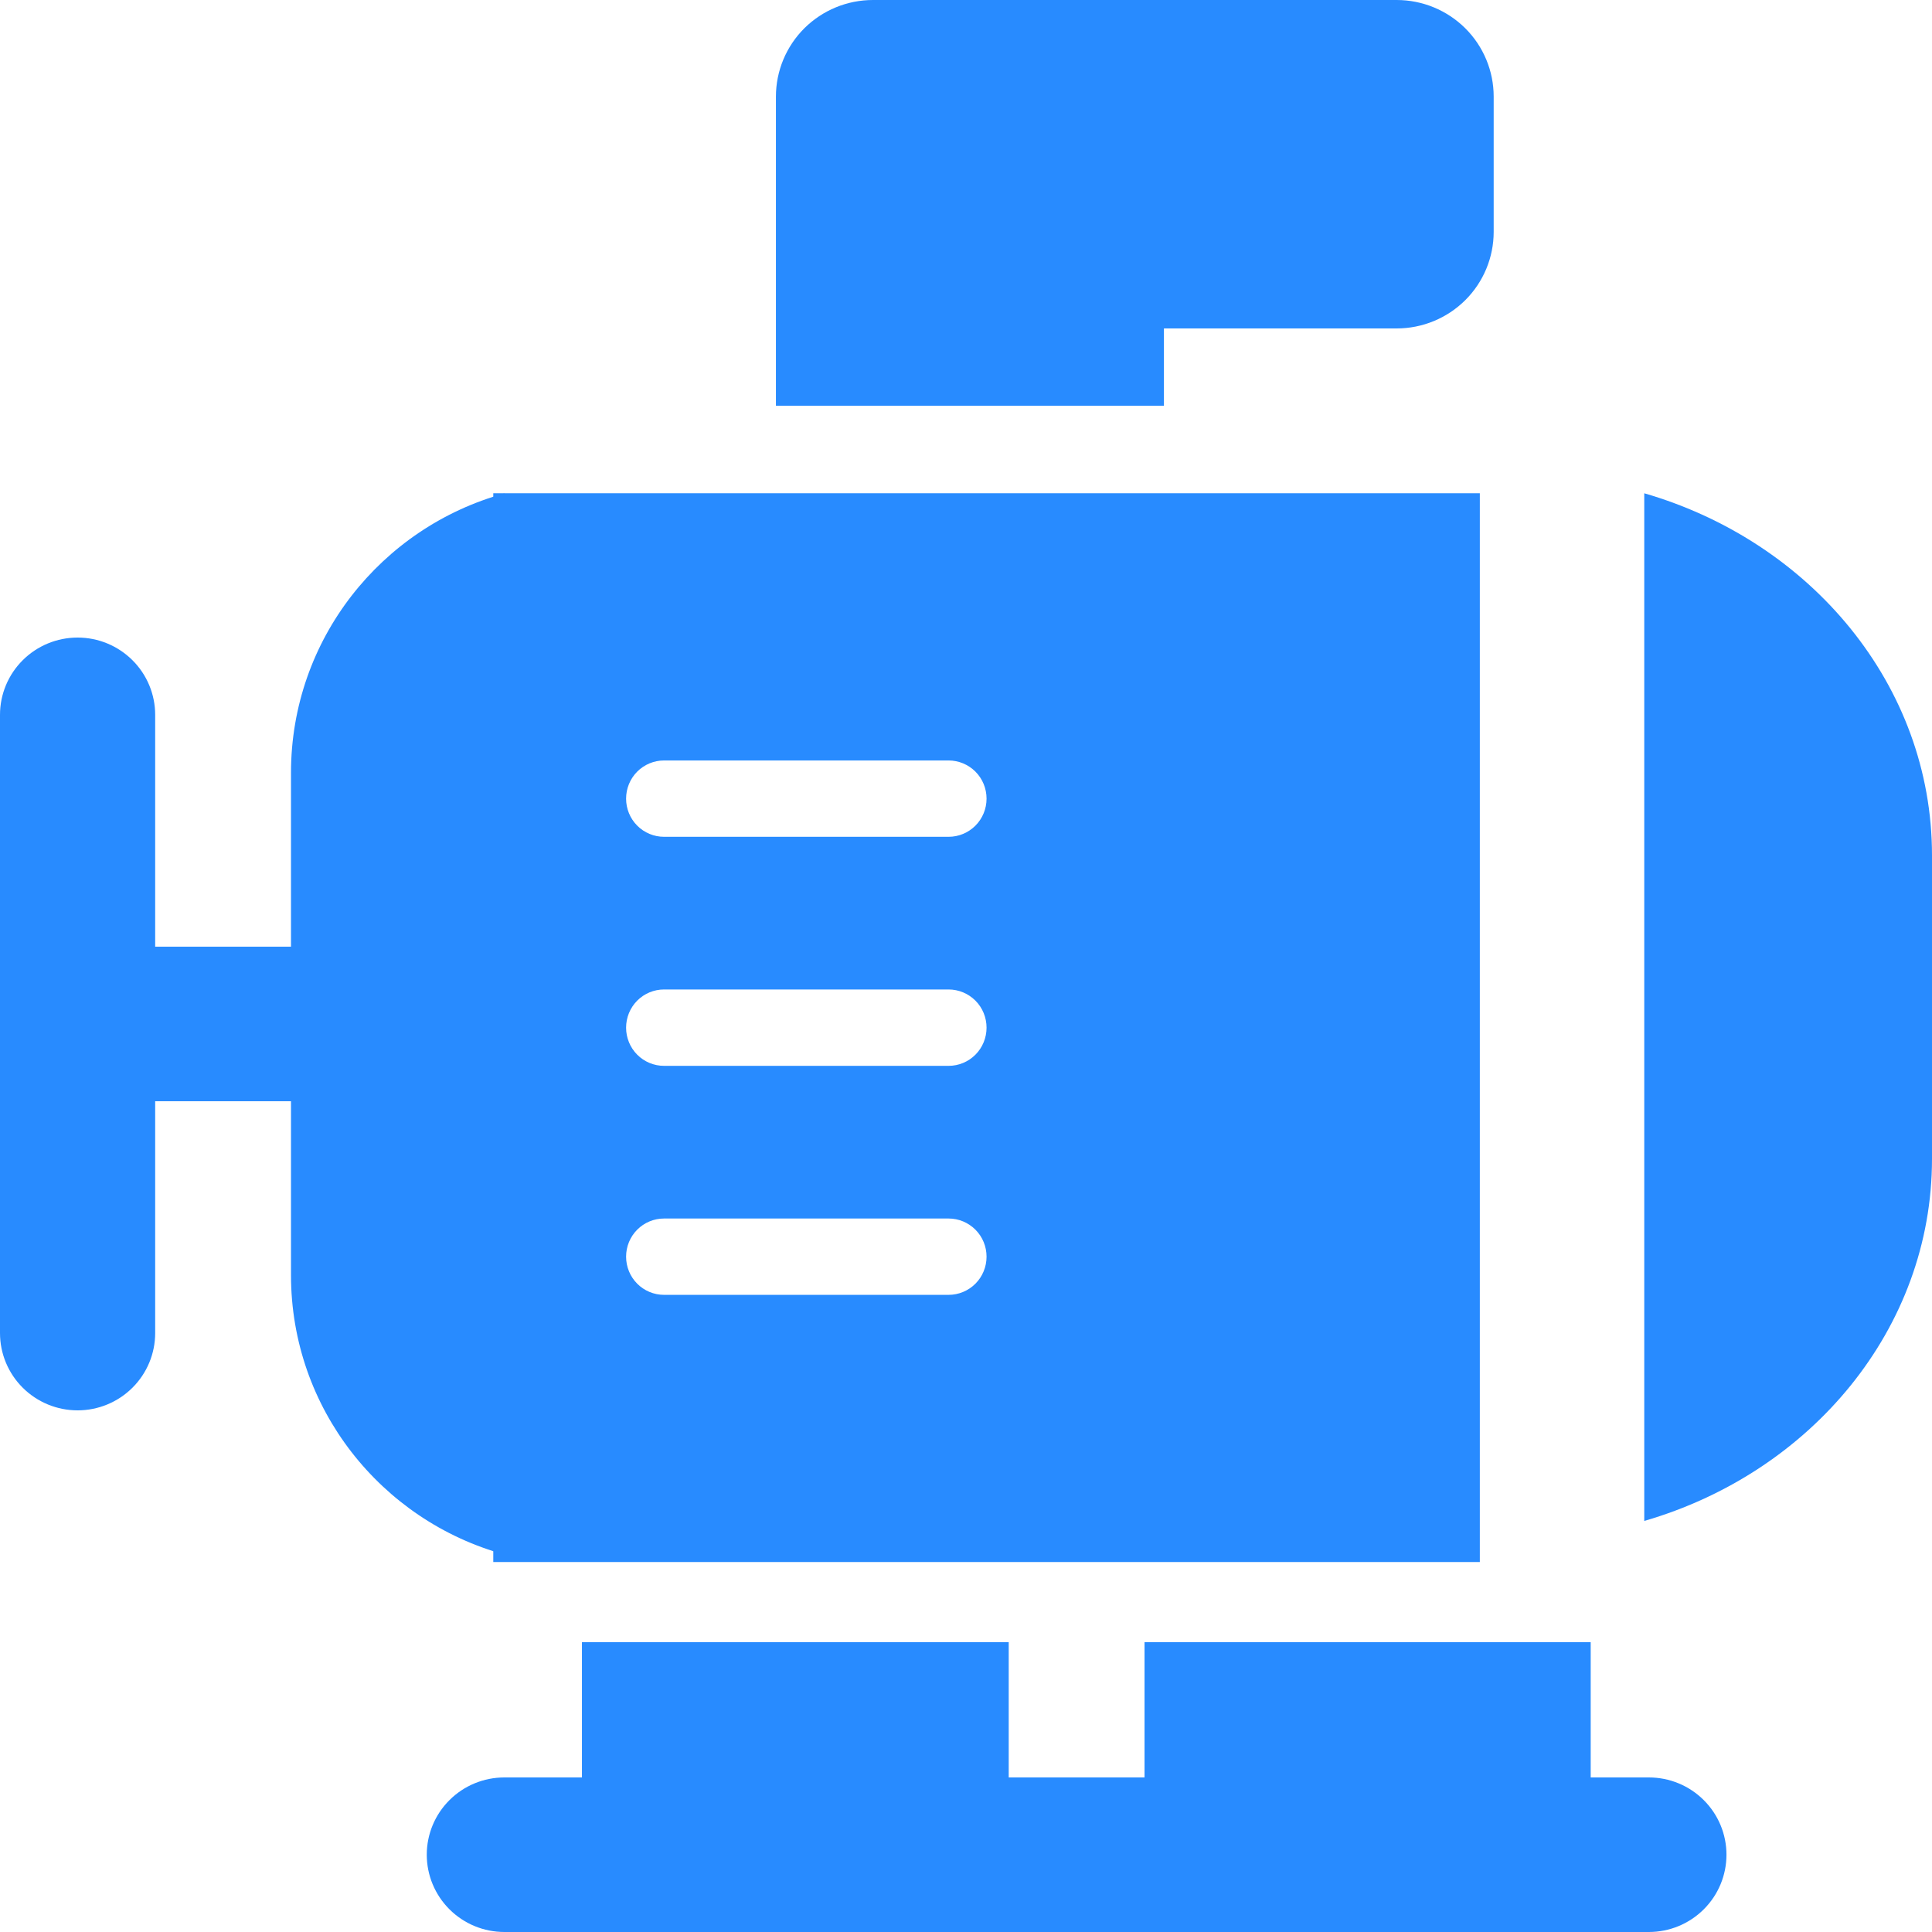 <?xml version="1.0" encoding="UTF-8"?> <svg xmlns="http://www.w3.org/2000/svg" width="47" height="47" viewBox="0 0 47 47" fill="none"> <path d="M28.315 7.99H33.977C34.603 7.99 35.203 7.742 35.646 7.302C36.089 6.861 36.337 6.263 36.337 5.64V2.35C36.337 1.727 36.089 1.129 35.646 0.688C35.203 0.248 34.603 0 33.977 0H21.236C20.61 0 20.01 0.248 19.567 0.688C19.125 1.129 18.876 1.727 18.876 2.35V9.87H28.315V7.99ZM14.157 43.24V39.95H24.539V43.24H27.843V39.95H38.697V43.24H40.112C40.613 43.24 41.093 43.438 41.447 43.791C41.801 44.143 42 44.621 42 45.12C42 45.619 41.801 46.097 41.447 46.449C41.093 46.802 40.613 47 40.112 47H12.27C11.769 47 11.289 46.802 10.935 46.449C10.581 46.097 10.382 45.619 10.382 45.12C10.382 44.621 10.581 44.143 10.935 43.791C11.289 43.438 11.769 43.24 12.27 43.24H14.157ZM1.888 15.51C2.388 15.51 2.868 15.708 3.222 16.061C3.576 16.413 3.775 16.891 3.775 17.39V23.03H7.079V18.8C7.079 15.557 9.277 12.826 12.27 12.004V37.816C9.277 36.994 7.079 34.263 7.079 31.02V26.79H3.775V32.43C3.775 32.929 3.576 33.407 3.222 33.759C2.868 34.112 2.388 34.31 1.888 34.31C1.387 34.31 0.907 34.112 0.553 33.759C0.199 33.407 0 32.929 0 32.43V17.39C0 16.891 0.199 16.413 0.553 16.061C0.907 15.708 1.387 15.51 1.888 15.51Z" fill="#288BFF"></path> <path fill-rule="evenodd" clip-rule="evenodd" d="M12 38V12H36V38H12ZM16.154 18.5C15.909 18.5 15.674 18.598 15.501 18.772C15.328 18.946 15.231 19.182 15.231 19.429C15.231 19.675 15.328 19.911 15.501 20.085C15.674 20.259 15.909 20.357 16.154 20.357H23.077C23.322 20.357 23.556 20.259 23.73 20.085C23.903 19.911 24 19.675 24 19.429C24 19.182 23.903 18.946 23.73 18.772C23.556 18.598 23.322 18.5 23.077 18.5H16.154ZM16.154 24.071C15.909 24.071 15.674 24.169 15.501 24.343C15.328 24.517 15.231 24.754 15.231 25C15.231 25.246 15.328 25.483 15.501 25.657C15.674 25.831 15.909 25.929 16.154 25.929H23.077C23.322 25.929 23.556 25.831 23.73 25.657C23.903 25.483 24 25.246 24 25C24 24.754 23.903 24.517 23.73 24.343C23.556 24.169 23.322 24.071 23.077 24.071H16.154ZM15.231 30.571C15.231 30.325 15.328 30.089 15.501 29.915C15.674 29.741 15.909 29.643 16.154 29.643H23.077C23.322 29.643 23.556 29.741 23.73 29.915C23.903 30.089 24 30.325 24 30.571C24 30.818 23.903 31.054 23.73 31.228C23.556 31.402 23.322 31.5 23.077 31.5H16.154C15.909 31.5 15.674 31.402 15.501 31.228C15.328 31.054 15.231 30.818 15.231 30.571Z" fill="#288BFF"></path> <path d="M40 37C44.057 35.824 47 32.325 47 28.192V20.808C47 16.675 44.057 13.176 40 12V37Z" fill="#288BFF"></path> </svg> 